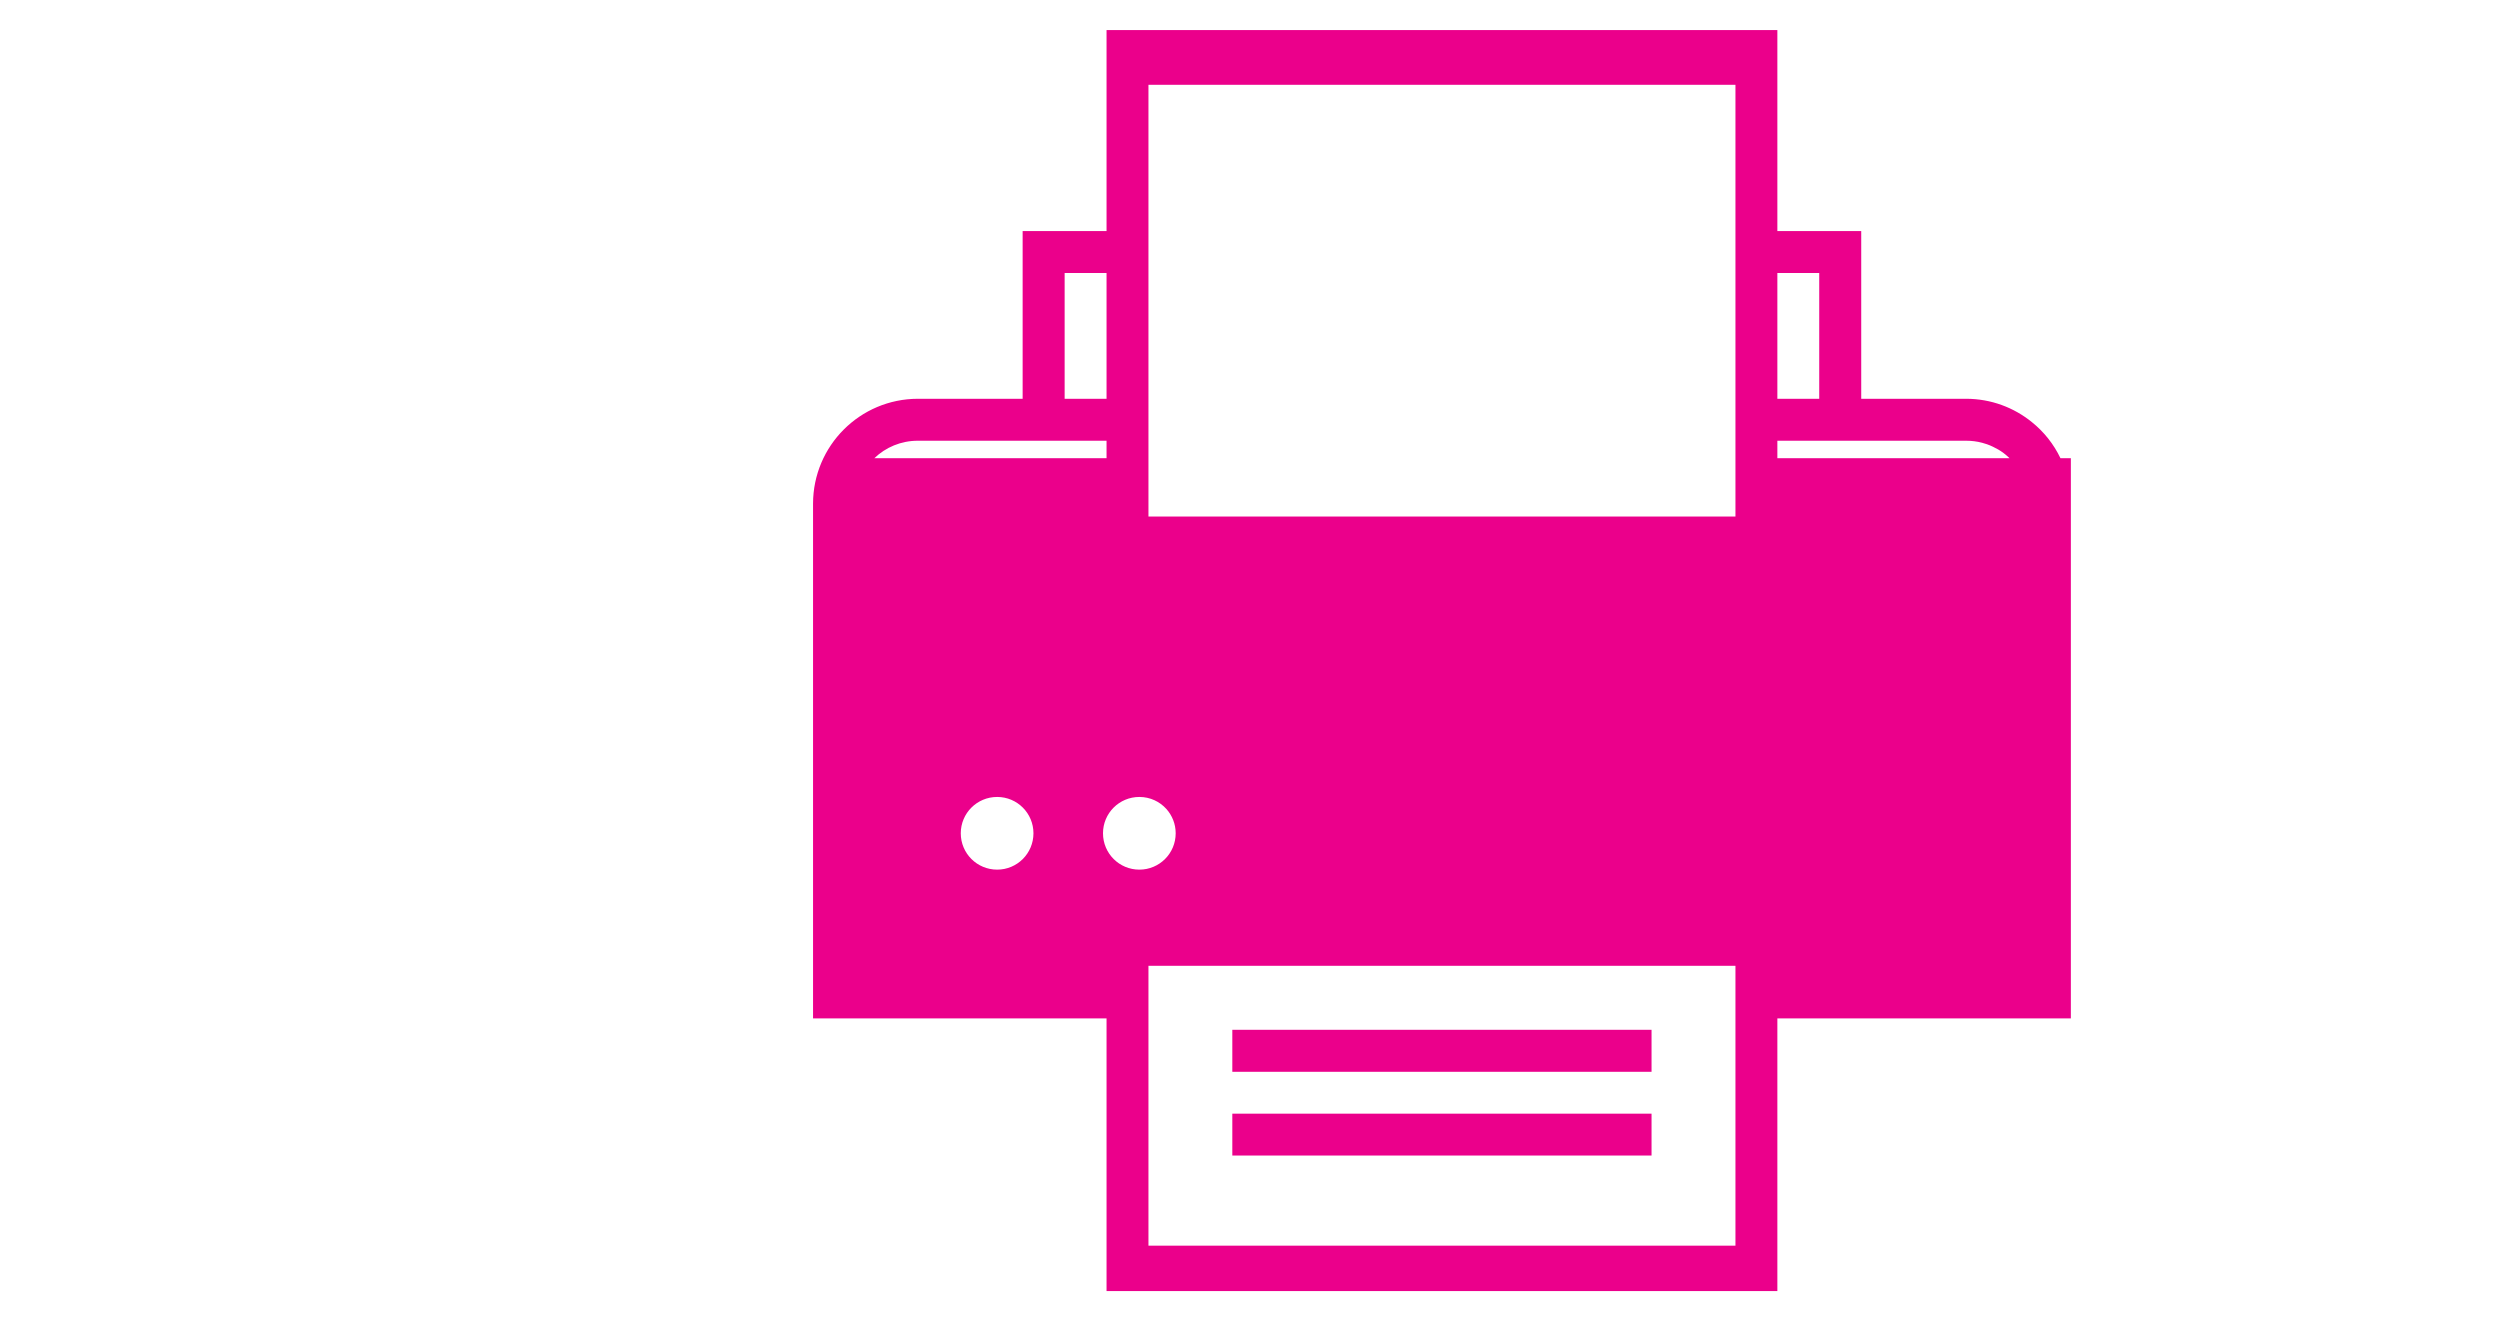 <?xml version="1.0" encoding="UTF-8"?> <svg xmlns="http://www.w3.org/2000/svg" width="55" height="29" viewBox="0 0 55 29" fill="none"> <path fill-rule="evenodd" clip-rule="evenodd" d="M40.947 8.773H43.252C43.803 8.773 44.307 8.966 44.703 9.288C44.967 9.5 45.182 9.771 45.33 10.08H45.559V11.08V21.247V22.405H39.102V28.403H24.344V22.405H17.887V11.08C17.889 9.806 18.92 8.775 20.193 8.773H22.498V5.083H24.344V0.662H39.102V5.083H40.947V8.773ZM44.172 10.045L44.209 10.08H39.102V9.696H43.252C43.375 9.696 43.494 9.711 43.607 9.741L43.715 9.774C43.76 9.79 43.803 9.808 43.846 9.829L43.961 9.889C44.002 9.913 44.041 9.939 44.078 9.967C44.111 9.992 44.143 10.018 44.172 10.045ZM38.18 21.247H25.266V27.404H38.18V21.247ZM25.266 11.364V1.865H38.18V11.364H25.266ZM40.023 6.006H39.102V8.773H40.023V6.006ZM24.344 6.006H23.422V8.773H24.344V6.006ZM24.344 10.08H19.236C19.484 9.841 19.822 9.696 20.193 9.696H24.344V10.08ZM27.111 22.656H36.334V23.579H27.111V22.656ZM36.334 24.5H27.111V25.422H36.334V24.5ZM22.736 18.332C22.736 18.775 22.379 19.132 21.938 19.132C21.494 19.132 21.137 18.775 21.137 18.332C21.137 17.891 21.494 17.533 21.938 17.533C22.379 17.533 22.736 17.891 22.736 18.332ZM25.066 19.132C25.508 19.132 25.865 18.775 25.865 18.332C25.865 18.126 25.787 17.939 25.66 17.797C25.514 17.635 25.303 17.533 25.066 17.533C24.623 17.533 24.266 17.891 24.266 18.332C24.266 18.775 24.623 19.132 25.066 19.132Z" fill="#EB008B"></path> </svg> 